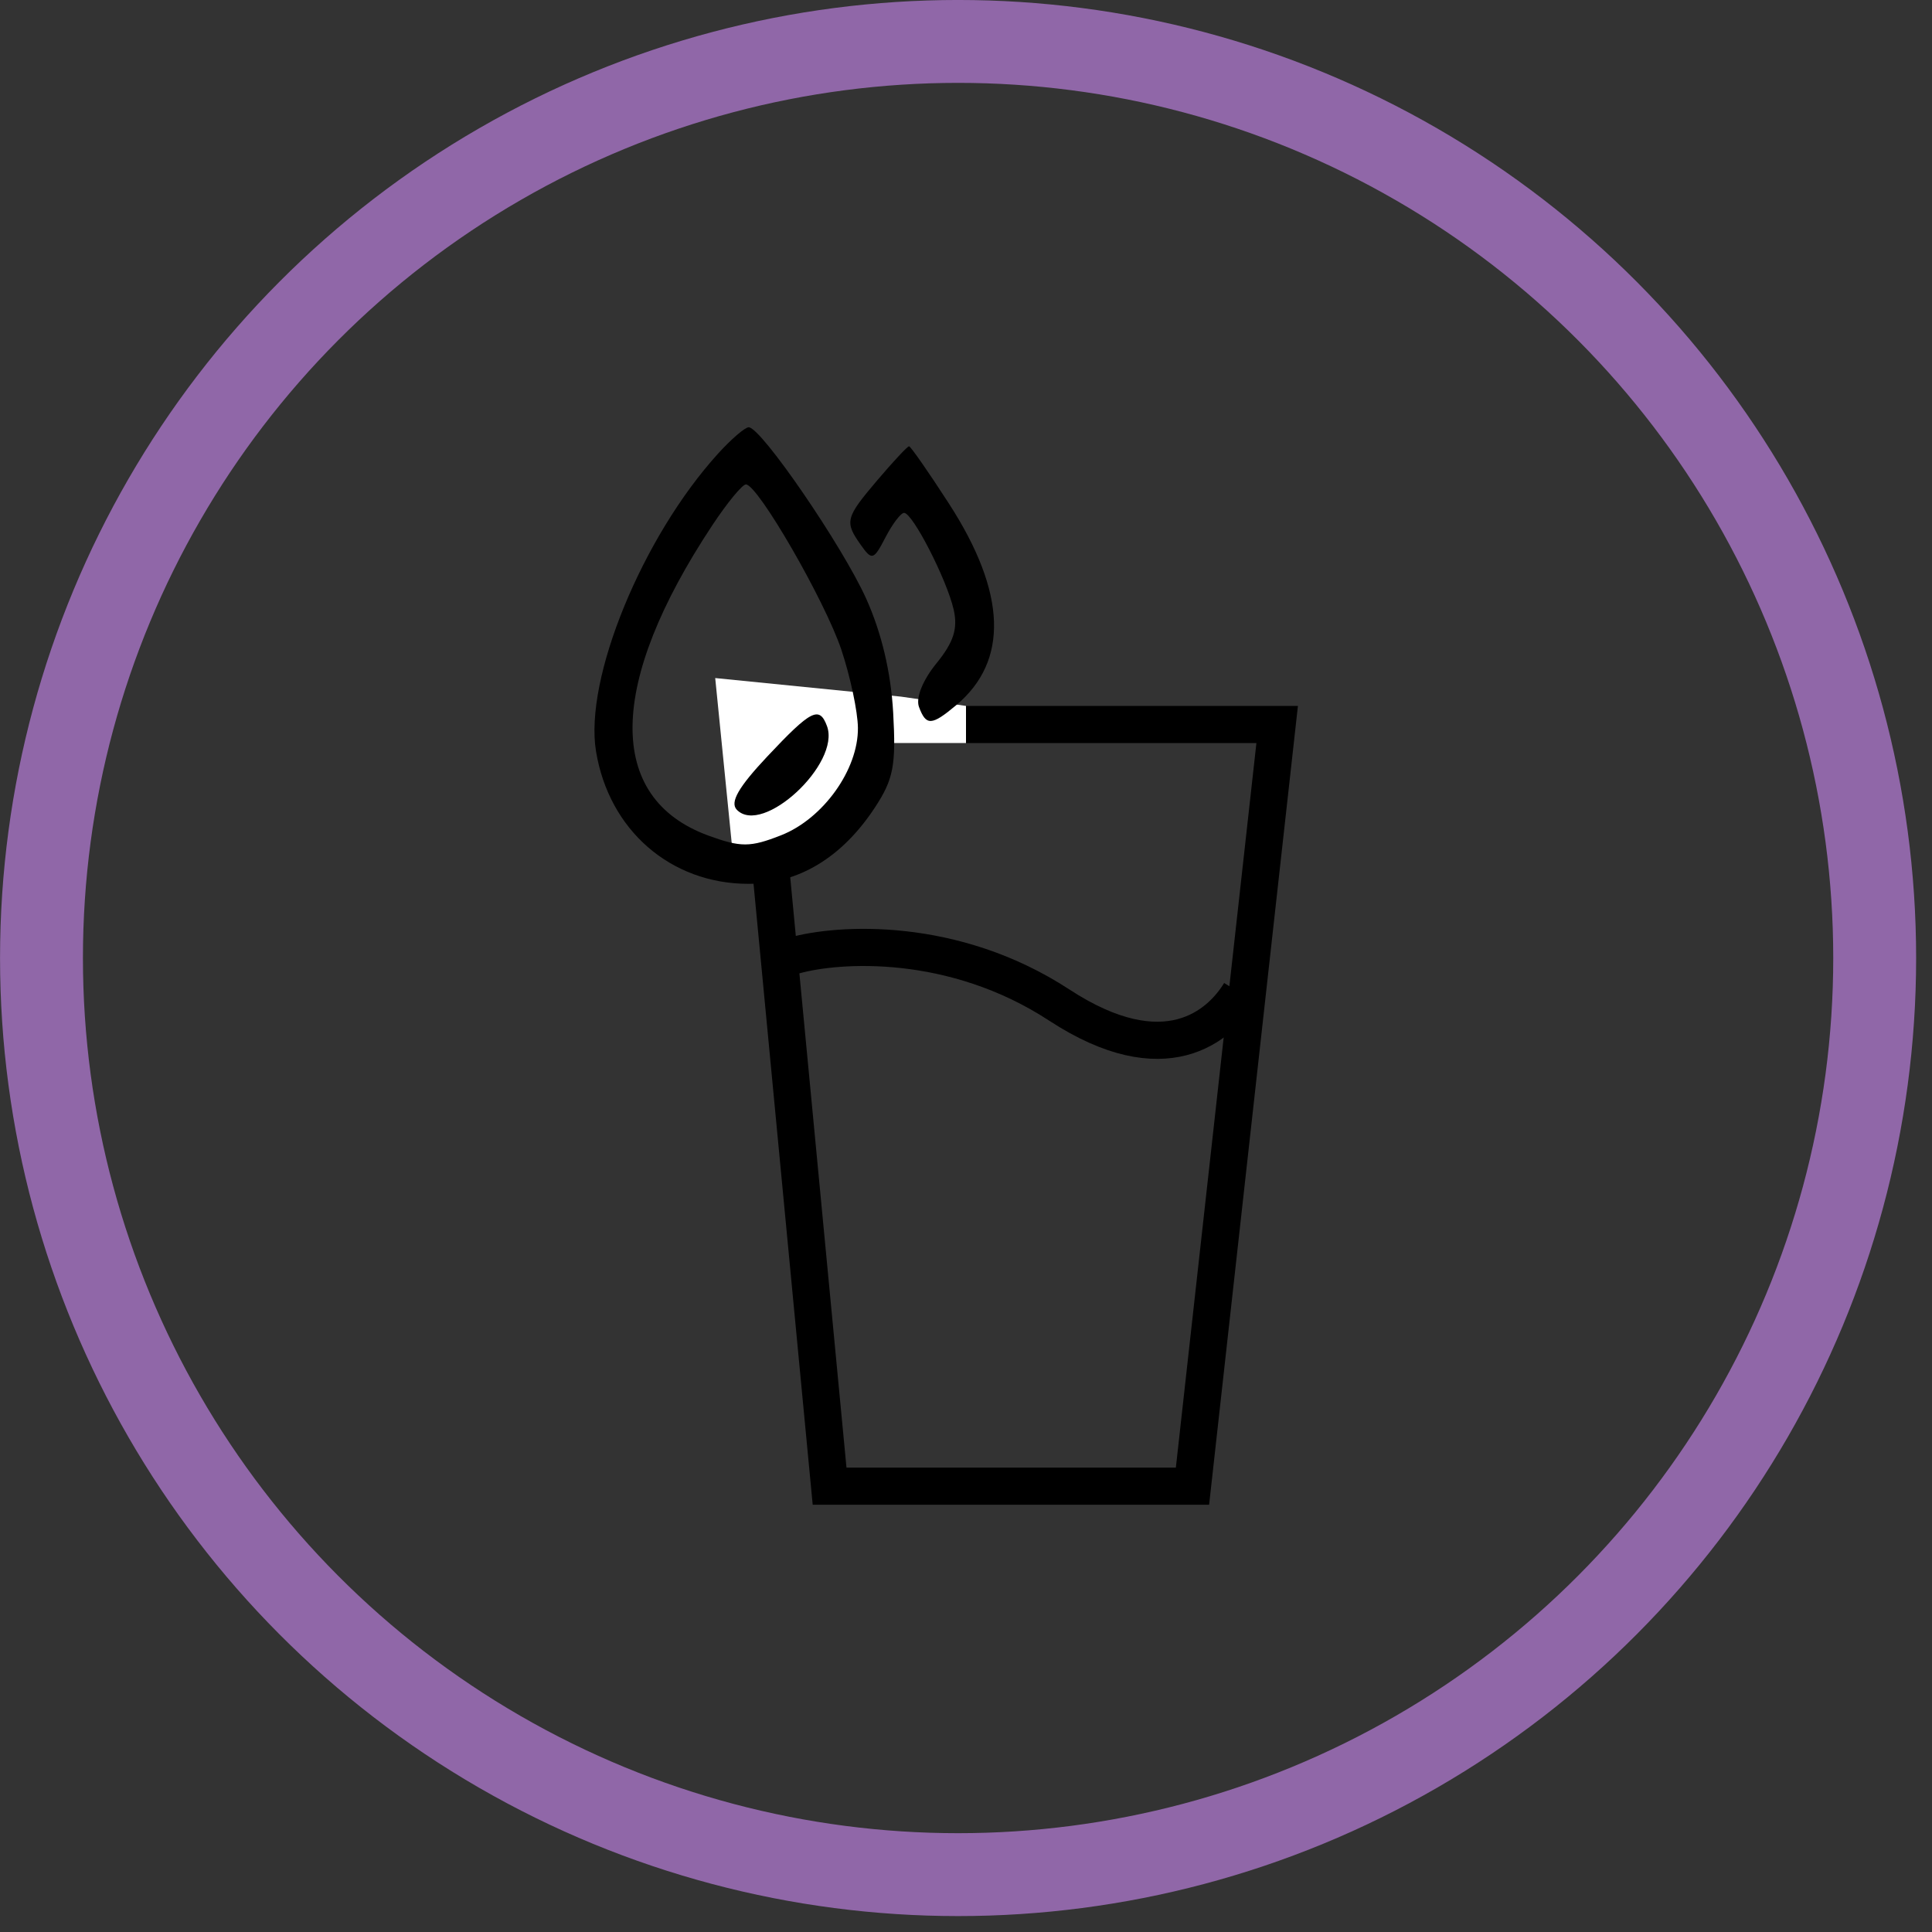 <svg width="104" height="104" viewBox="0 0 104 104" fill="none" xmlns="http://www.w3.org/2000/svg">
<rect x="0" y="0" width="104" height="104" fill="#333333" stroke="none"/>
<circle cx="51.571" cy="51.571" r="49.341" transform="matrix(-1 0 0 1 103.145 0)" stroke="#9067A8" stroke-width="4.462"/>
<path d="M42.75 51.436C45.128 50.77 51.312 50.37 57.02 54.102C62.728 57.834 65.669 55.213 66.75 53.435" stroke="black" stroke-width="2"/>
<path d="M64.192 80H44.657L40.75 39H68.75L64.192 80Z" stroke="black" stroke-width="2"/>
<path d="M39.5 46.5H42.5L46 42.5L47.5 40H52V38L48.5 37.5L38.5 36.5L39.5 46.5Z" fill="white"/>
<path fill-rule="evenodd" clip-rule="evenodd" d="M38.663 24.408C34.577 28.901 31.444 36.533 32.083 40.438C32.778 44.688 36.102 47.577 40.296 47.577C42.982 47.577 45.328 46.16 47.096 43.469C48.095 41.949 48.239 41.204 48.08 38.361C47.959 36.191 47.452 34.053 46.623 32.217C45.338 29.372 40.97 23 40.303 23C40.105 23 39.367 23.633 38.663 24.408ZM47.241 25.834C45.504 27.878 45.452 28.082 46.342 29.34C46.938 30.182 47.03 30.153 47.665 28.927C48.04 28.202 48.492 27.608 48.668 27.608C49.128 27.608 50.969 31.201 51.337 32.817C51.569 33.841 51.335 34.571 50.407 35.711C49.669 36.617 49.288 37.569 49.469 38.055C49.85 39.082 50.148 39.069 51.466 37.965C54.314 35.581 54.184 31.91 51.083 27.111C49.986 25.413 49.019 24.024 48.934 24.024C48.848 24.024 48.086 24.839 47.241 25.834ZM38.362 28.248C32.692 36.795 32.609 42.962 38.135 44.981C39.88 45.618 40.385 45.616 42.046 44.963C44.312 44.071 46.205 41.426 46.182 39.181C46.173 38.307 45.772 36.416 45.291 34.977C44.409 32.34 40.798 26.085 40.153 26.077C39.962 26.074 39.156 27.051 38.362 28.248ZM41.301 40.724C39.746 42.378 39.281 43.193 39.663 43.589C41.049 45.02 45.266 41.104 44.516 39.083C44.108 37.985 43.66 38.214 41.301 40.724Z" fill="black"/>
</svg>
